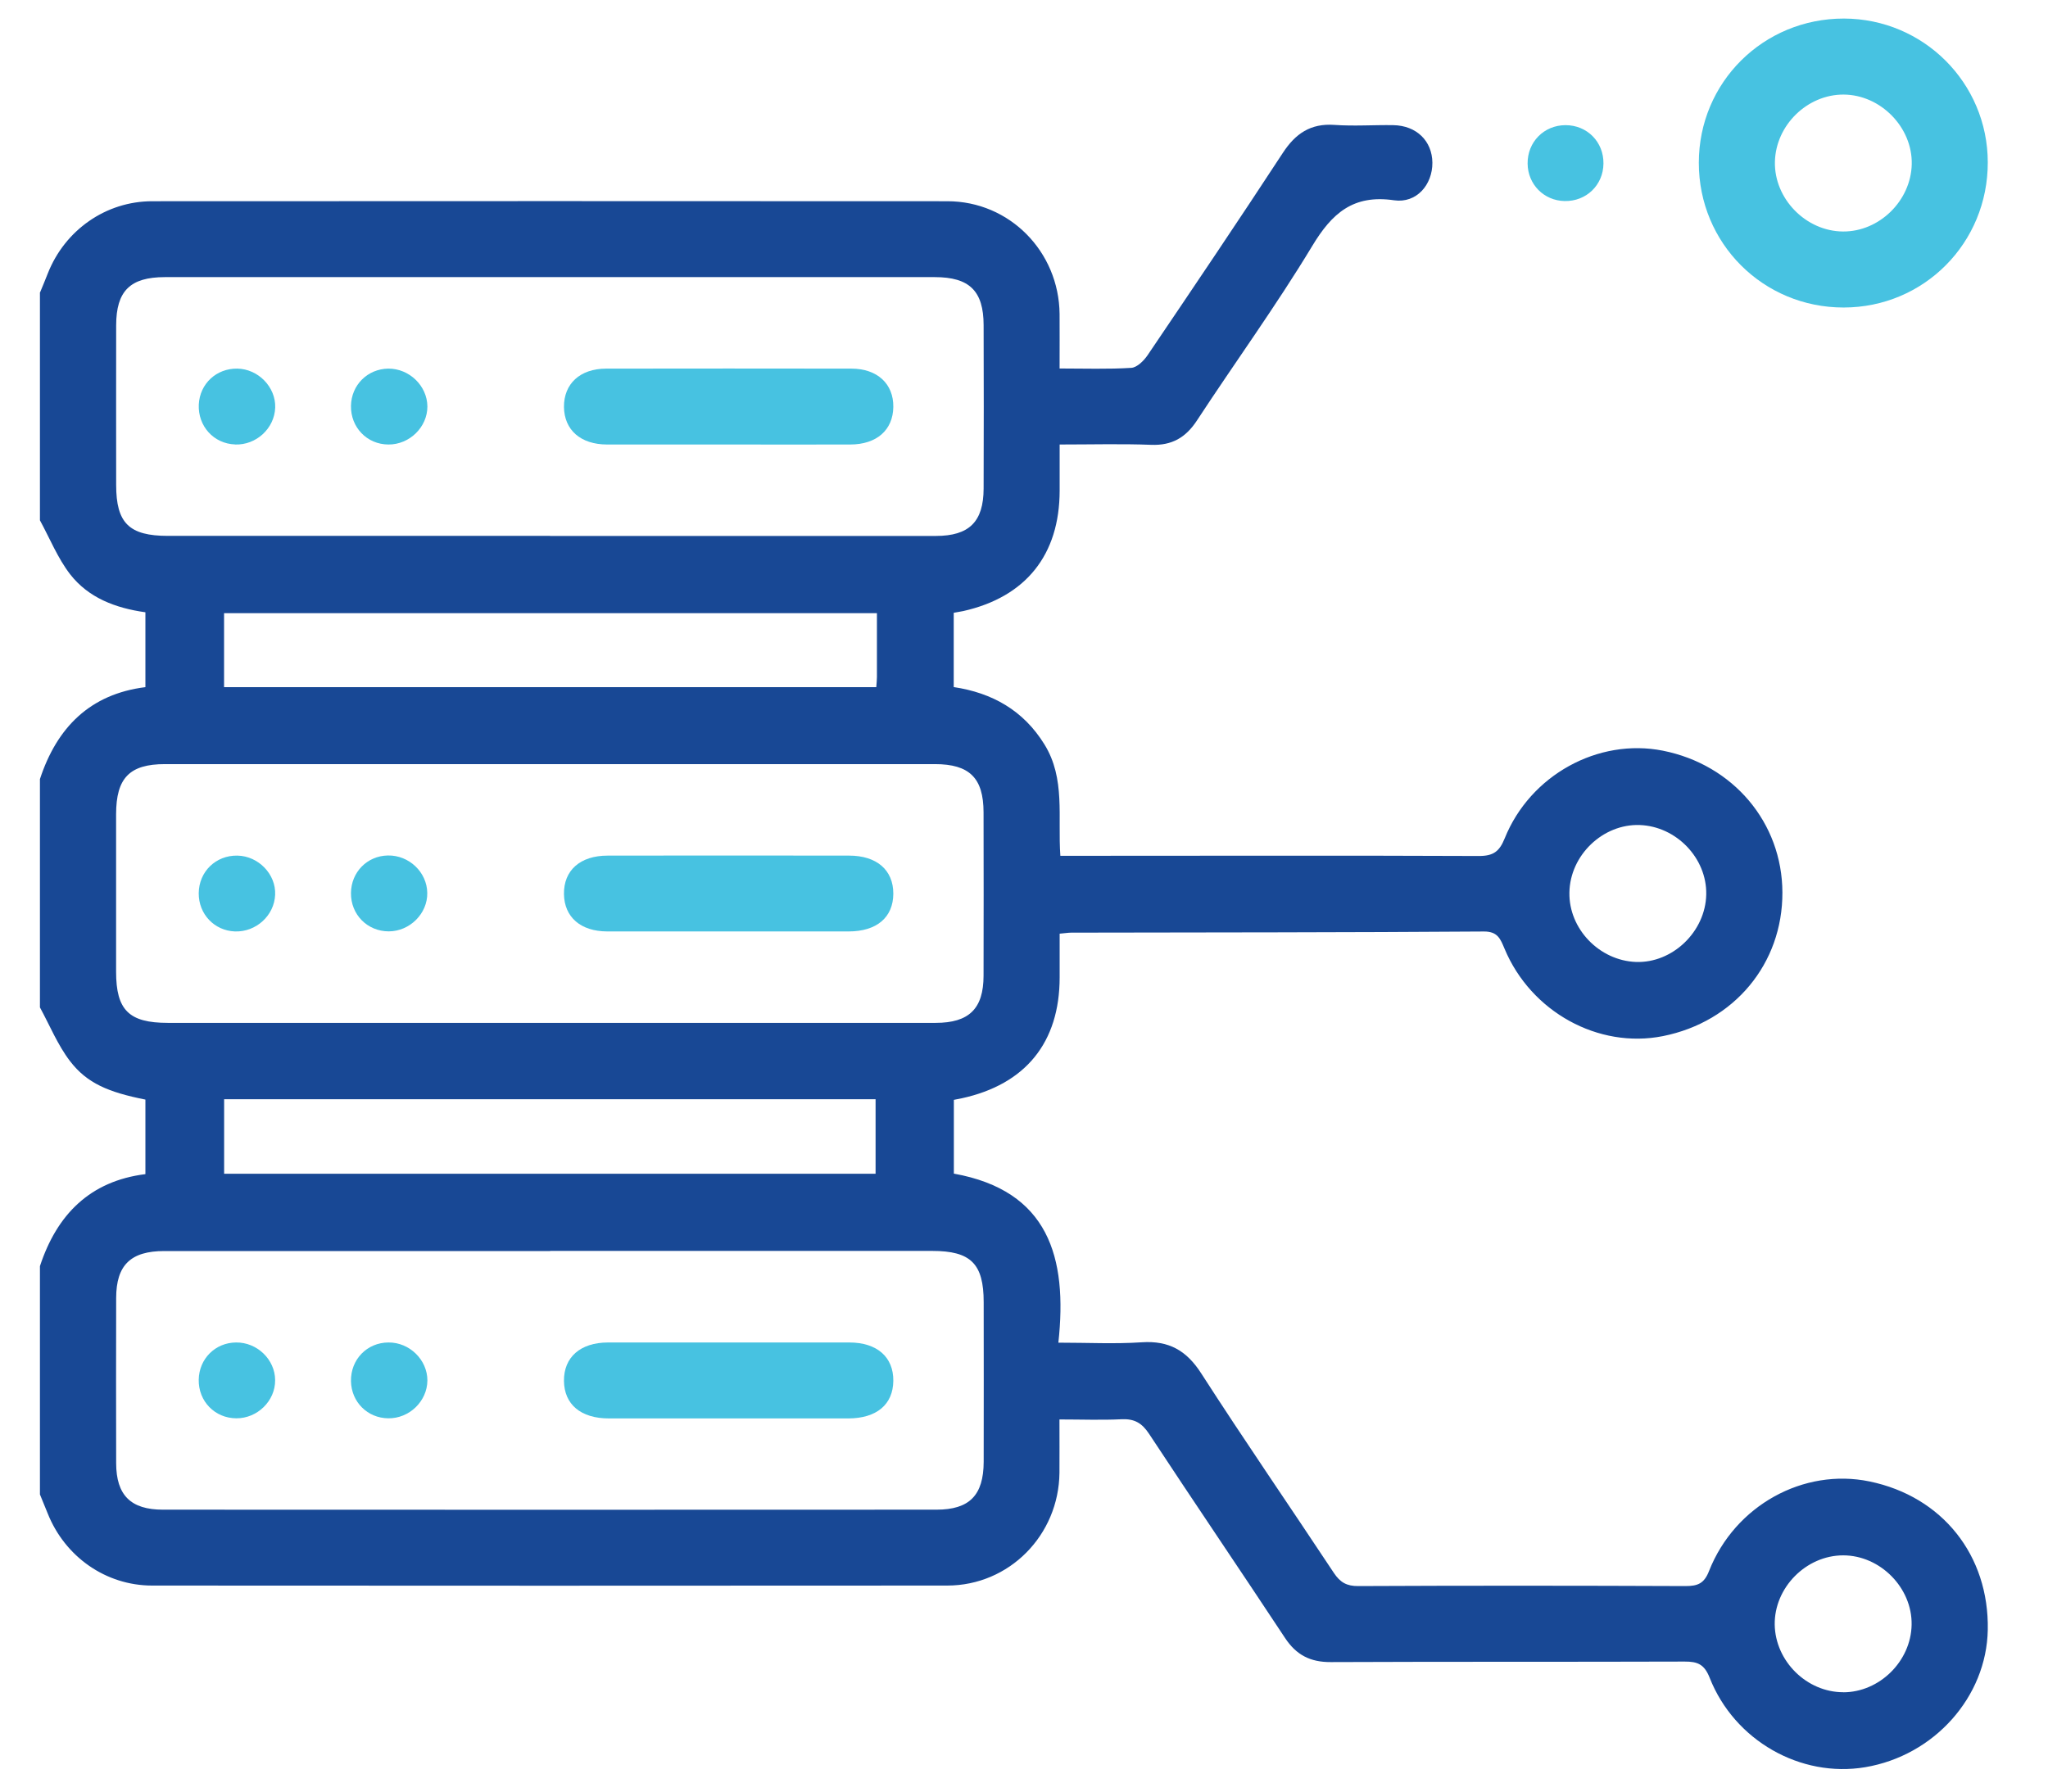 <svg xmlns="http://www.w3.org/2000/svg" width="32" height="28" viewBox="0 0 32 28" fill="none"><path d="M0.626 4.57C0.667 4.471 0.708 4.373 0.747 4.273C1.014 3.596 1.654 3.145 2.379 3.145C6.52 3.143 10.662 3.142 14.803 3.145C15.774 3.145 16.546 3.932 16.556 4.907C16.558 5.182 16.556 5.456 16.556 5.759C16.95 5.759 17.314 5.772 17.677 5.749C17.767 5.743 17.874 5.636 17.932 5.55C18.642 4.5 19.351 3.45 20.044 2.39C20.242 2.087 20.478 1.926 20.85 1.952C21.156 1.974 21.464 1.951 21.77 1.956C22.132 1.962 22.378 2.203 22.381 2.543C22.383 2.886 22.134 3.181 21.782 3.13C21.145 3.037 20.812 3.331 20.502 3.847C19.94 4.778 19.298 5.662 18.702 6.572C18.526 6.84 18.31 6.964 17.988 6.952C17.524 6.934 17.06 6.947 16.557 6.947C16.557 7.2 16.557 7.434 16.557 7.668C16.556 8.671 16.029 9.33 15.051 9.55C15.004 9.56 14.958 9.566 14.902 9.577V10.738C15.502 10.828 15.991 11.101 16.32 11.635C16.65 12.17 16.525 12.767 16.568 13.375C16.684 13.375 16.79 13.375 16.896 13.375C18.966 13.375 21.037 13.369 23.107 13.378C23.334 13.378 23.428 13.308 23.511 13.102C23.91 12.112 24.972 11.532 25.982 11.732C27.082 11.951 27.847 12.858 27.85 13.948C27.854 15.06 27.097 15.971 25.983 16.193C24.974 16.394 23.92 15.814 23.508 14.826C23.445 14.678 23.404 14.557 23.187 14.558C21.038 14.573 18.888 14.572 16.738 14.576C16.69 14.576 16.642 14.585 16.557 14.592C16.557 14.826 16.557 15.05 16.557 15.275C16.557 16.292 16.024 16.948 15.026 17.165C14.989 17.173 14.952 17.179 14.904 17.189V18.342C16.381 18.608 16.683 19.646 16.537 20.984C16.999 20.984 17.421 21.006 17.841 20.978C18.266 20.95 18.541 21.107 18.771 21.467C19.446 22.516 20.154 23.543 20.842 24.583C20.94 24.73 21.043 24.79 21.224 24.788C22.928 24.78 24.632 24.781 26.336 24.788C26.528 24.788 26.628 24.748 26.704 24.552C27.108 23.528 28.18 22.939 29.212 23.153C30.349 23.388 31.081 24.308 31.059 25.472C31.04 26.521 30.222 27.438 29.143 27.619C28.135 27.788 27.1 27.204 26.713 26.22C26.63 26.01 26.524 25.967 26.323 25.968C24.48 25.974 22.638 25.968 20.794 25.976C20.473 25.978 20.254 25.865 20.078 25.598C19.375 24.533 18.657 23.477 17.955 22.41C17.842 22.238 17.724 22.171 17.522 22.181C17.209 22.196 16.894 22.184 16.554 22.184C16.554 22.486 16.556 22.752 16.554 23.017C16.544 23.992 15.77 24.78 14.8 24.78C10.659 24.784 6.518 24.782 2.377 24.78C1.653 24.78 1.014 24.329 0.745 23.652C0.705 23.552 0.664 23.455 0.624 23.356C0.624 22.166 0.624 20.977 0.624 19.788C0.889 18.982 1.406 18.458 2.272 18.35V17.185C1.694 17.07 1.36 16.93 1.095 16.585C0.902 16.333 0.778 16.027 0.624 15.744C0.624 14.555 0.624 13.366 0.624 12.176C0.889 11.369 1.407 10.847 2.272 10.739V9.569C1.801 9.503 1.381 9.342 1.095 8.974C0.901 8.722 0.778 8.414 0.624 8.132C0.624 6.943 0.624 5.754 0.624 4.565L0.626 4.57ZM8.593 8.376C10.603 8.376 12.612 8.376 14.622 8.376C15.144 8.376 15.367 8.154 15.369 7.637C15.372 6.785 15.372 5.934 15.369 5.082C15.368 4.547 15.148 4.331 14.605 4.331C10.596 4.331 6.586 4.331 2.577 4.331C2.034 4.331 1.816 4.547 1.815 5.084C1.813 5.916 1.815 6.748 1.815 7.579C1.815 8.176 2.018 8.375 2.624 8.375C4.614 8.375 6.603 8.375 8.593 8.375V8.376ZM8.595 19.552C6.585 19.552 4.576 19.552 2.566 19.552C2.042 19.552 1.816 19.772 1.815 20.285C1.813 21.146 1.813 22.008 1.815 22.868C1.816 23.368 2.043 23.594 2.545 23.594C6.574 23.596 10.603 23.596 14.632 23.594C15.148 23.594 15.368 23.369 15.37 22.846C15.373 22.014 15.37 21.182 15.37 20.351C15.37 19.75 15.169 19.55 14.566 19.55C12.577 19.55 10.587 19.55 8.598 19.55L8.595 19.552ZM8.56 15.986C10.58 15.986 12.6 15.986 14.619 15.986C15.142 15.986 15.367 15.764 15.368 15.25C15.37 14.398 15.37 13.547 15.368 12.695C15.367 12.158 15.148 11.942 14.606 11.942C10.597 11.942 6.588 11.942 2.578 11.942C2.025 11.942 1.815 12.158 1.814 12.724C1.814 13.546 1.814 14.368 1.814 15.188C1.814 15.787 2.016 15.986 2.622 15.986C4.602 15.986 6.582 15.986 8.562 15.986H8.56ZM3.502 17.179V18.344H13.681V17.179H3.502ZM13.704 9.583H3.501V10.739H13.692C13.696 10.678 13.702 10.631 13.702 10.583C13.702 10.256 13.702 9.931 13.702 9.583H13.704ZM26.66 13.978C26.671 13.412 26.193 12.914 25.62 12.894C25.045 12.874 24.531 13.366 24.522 13.949C24.511 14.515 24.988 15.012 25.561 15.034C26.133 15.055 26.649 14.56 26.66 13.979V13.978ZM28.8 26.448C29.367 26.448 29.859 25.963 29.869 25.393C29.88 24.816 29.379 24.308 28.8 24.308C28.219 24.308 27.721 24.814 27.73 25.392C27.74 25.963 28.231 26.447 28.8 26.447V26.448Z" fill="#184895"></path><path d="M28.807 4.806C27.549 4.807 26.544 3.803 26.544 2.545C26.544 1.289 27.55 0.288 28.812 0.29C30.054 0.293 31.057 1.295 31.059 2.536C31.062 3.797 30.062 4.805 28.807 4.806ZM28.806 1.478C28.238 1.476 27.746 1.957 27.733 2.528C27.72 3.106 28.216 3.614 28.797 3.618C29.364 3.622 29.858 3.138 29.871 2.567C29.884 1.991 29.386 1.481 28.806 1.478Z" fill="#47C2E1"></path><path d="M24.462 1.956C24.799 1.956 25.058 2.218 25.054 2.556C25.051 2.892 24.786 3.149 24.447 3.142C24.123 3.136 23.872 2.881 23.869 2.557C23.865 2.22 24.124 1.957 24.46 1.956H24.462Z" fill="#47C2E1"></path><path d="M11.355 6.947C10.731 6.947 10.107 6.948 9.484 6.947C9.072 6.946 8.817 6.72 8.812 6.361C8.809 5.999 9.062 5.762 9.47 5.761C10.747 5.759 12.025 5.759 13.302 5.761C13.708 5.761 13.963 5.999 13.958 6.361C13.953 6.72 13.699 6.946 13.286 6.947C12.643 6.949 11.998 6.947 11.355 6.947Z" fill="#47C2E1"></path><path d="M6.07 6.947C5.734 6.946 5.478 6.679 5.484 6.342C5.49 6.017 5.742 5.766 6.066 5.761C6.394 5.758 6.675 6.029 6.678 6.352C6.679 6.674 6.399 6.949 6.07 6.947Z" fill="#47C2E1"></path><path d="M3.674 6.946C3.34 6.935 3.091 6.66 3.106 6.322C3.122 5.998 3.38 5.756 3.708 5.761C4.035 5.766 4.311 6.05 4.3 6.371C4.288 6.696 4.004 6.958 3.674 6.947V6.946Z" fill="#47C2E1"></path><path d="M11.385 22.168C10.761 22.168 10.137 22.168 9.514 22.168C9.075 22.168 8.816 21.949 8.812 21.582C8.808 21.212 9.068 20.982 9.499 20.981C10.756 20.98 12.014 20.98 13.27 20.981C13.704 20.981 13.962 21.209 13.958 21.581C13.954 21.95 13.698 22.166 13.257 22.168C12.633 22.169 12.009 22.168 11.386 22.168H11.385Z" fill="#47C2E1"></path><path d="M3.693 22.166C3.357 22.165 3.099 21.9 3.105 21.562C3.111 21.236 3.363 20.984 3.687 20.981C4.016 20.976 4.298 21.247 4.299 21.57C4.302 21.893 4.022 22.168 3.693 22.166Z" fill="#47C2E1"></path><path d="M6.07 20.981C6.399 20.978 6.679 21.253 6.678 21.576C6.675 21.9 6.394 22.171 6.066 22.166C5.742 22.163 5.49 21.911 5.484 21.586C5.478 21.247 5.734 20.982 6.07 20.981Z" fill="#47C2E1"></path><path d="M11.389 14.557C10.755 14.557 10.122 14.558 9.488 14.557C9.073 14.556 8.818 14.334 8.812 13.975C8.806 13.603 9.064 13.372 9.495 13.372C10.753 13.37 12.01 13.37 13.267 13.372C13.7 13.372 13.959 13.598 13.958 13.968C13.956 14.338 13.698 14.557 13.26 14.557C12.636 14.558 12.012 14.557 11.389 14.557Z" fill="#47C2E1"></path><path d="M3.71 13.372C4.038 13.378 4.314 13.664 4.299 13.984C4.286 14.309 4 14.569 3.67 14.557C3.349 14.545 3.103 14.286 3.105 13.96C3.108 13.622 3.372 13.366 3.709 13.372H3.71Z" fill="#47C2E1"></path><path d="M6.076 14.556C5.74 14.556 5.48 14.294 5.484 13.956C5.487 13.631 5.736 13.376 6.06 13.37C6.39 13.363 6.672 13.631 6.676 13.955C6.682 14.276 6.404 14.555 6.075 14.556H6.076Z" fill="#47C2E1"></path></svg>